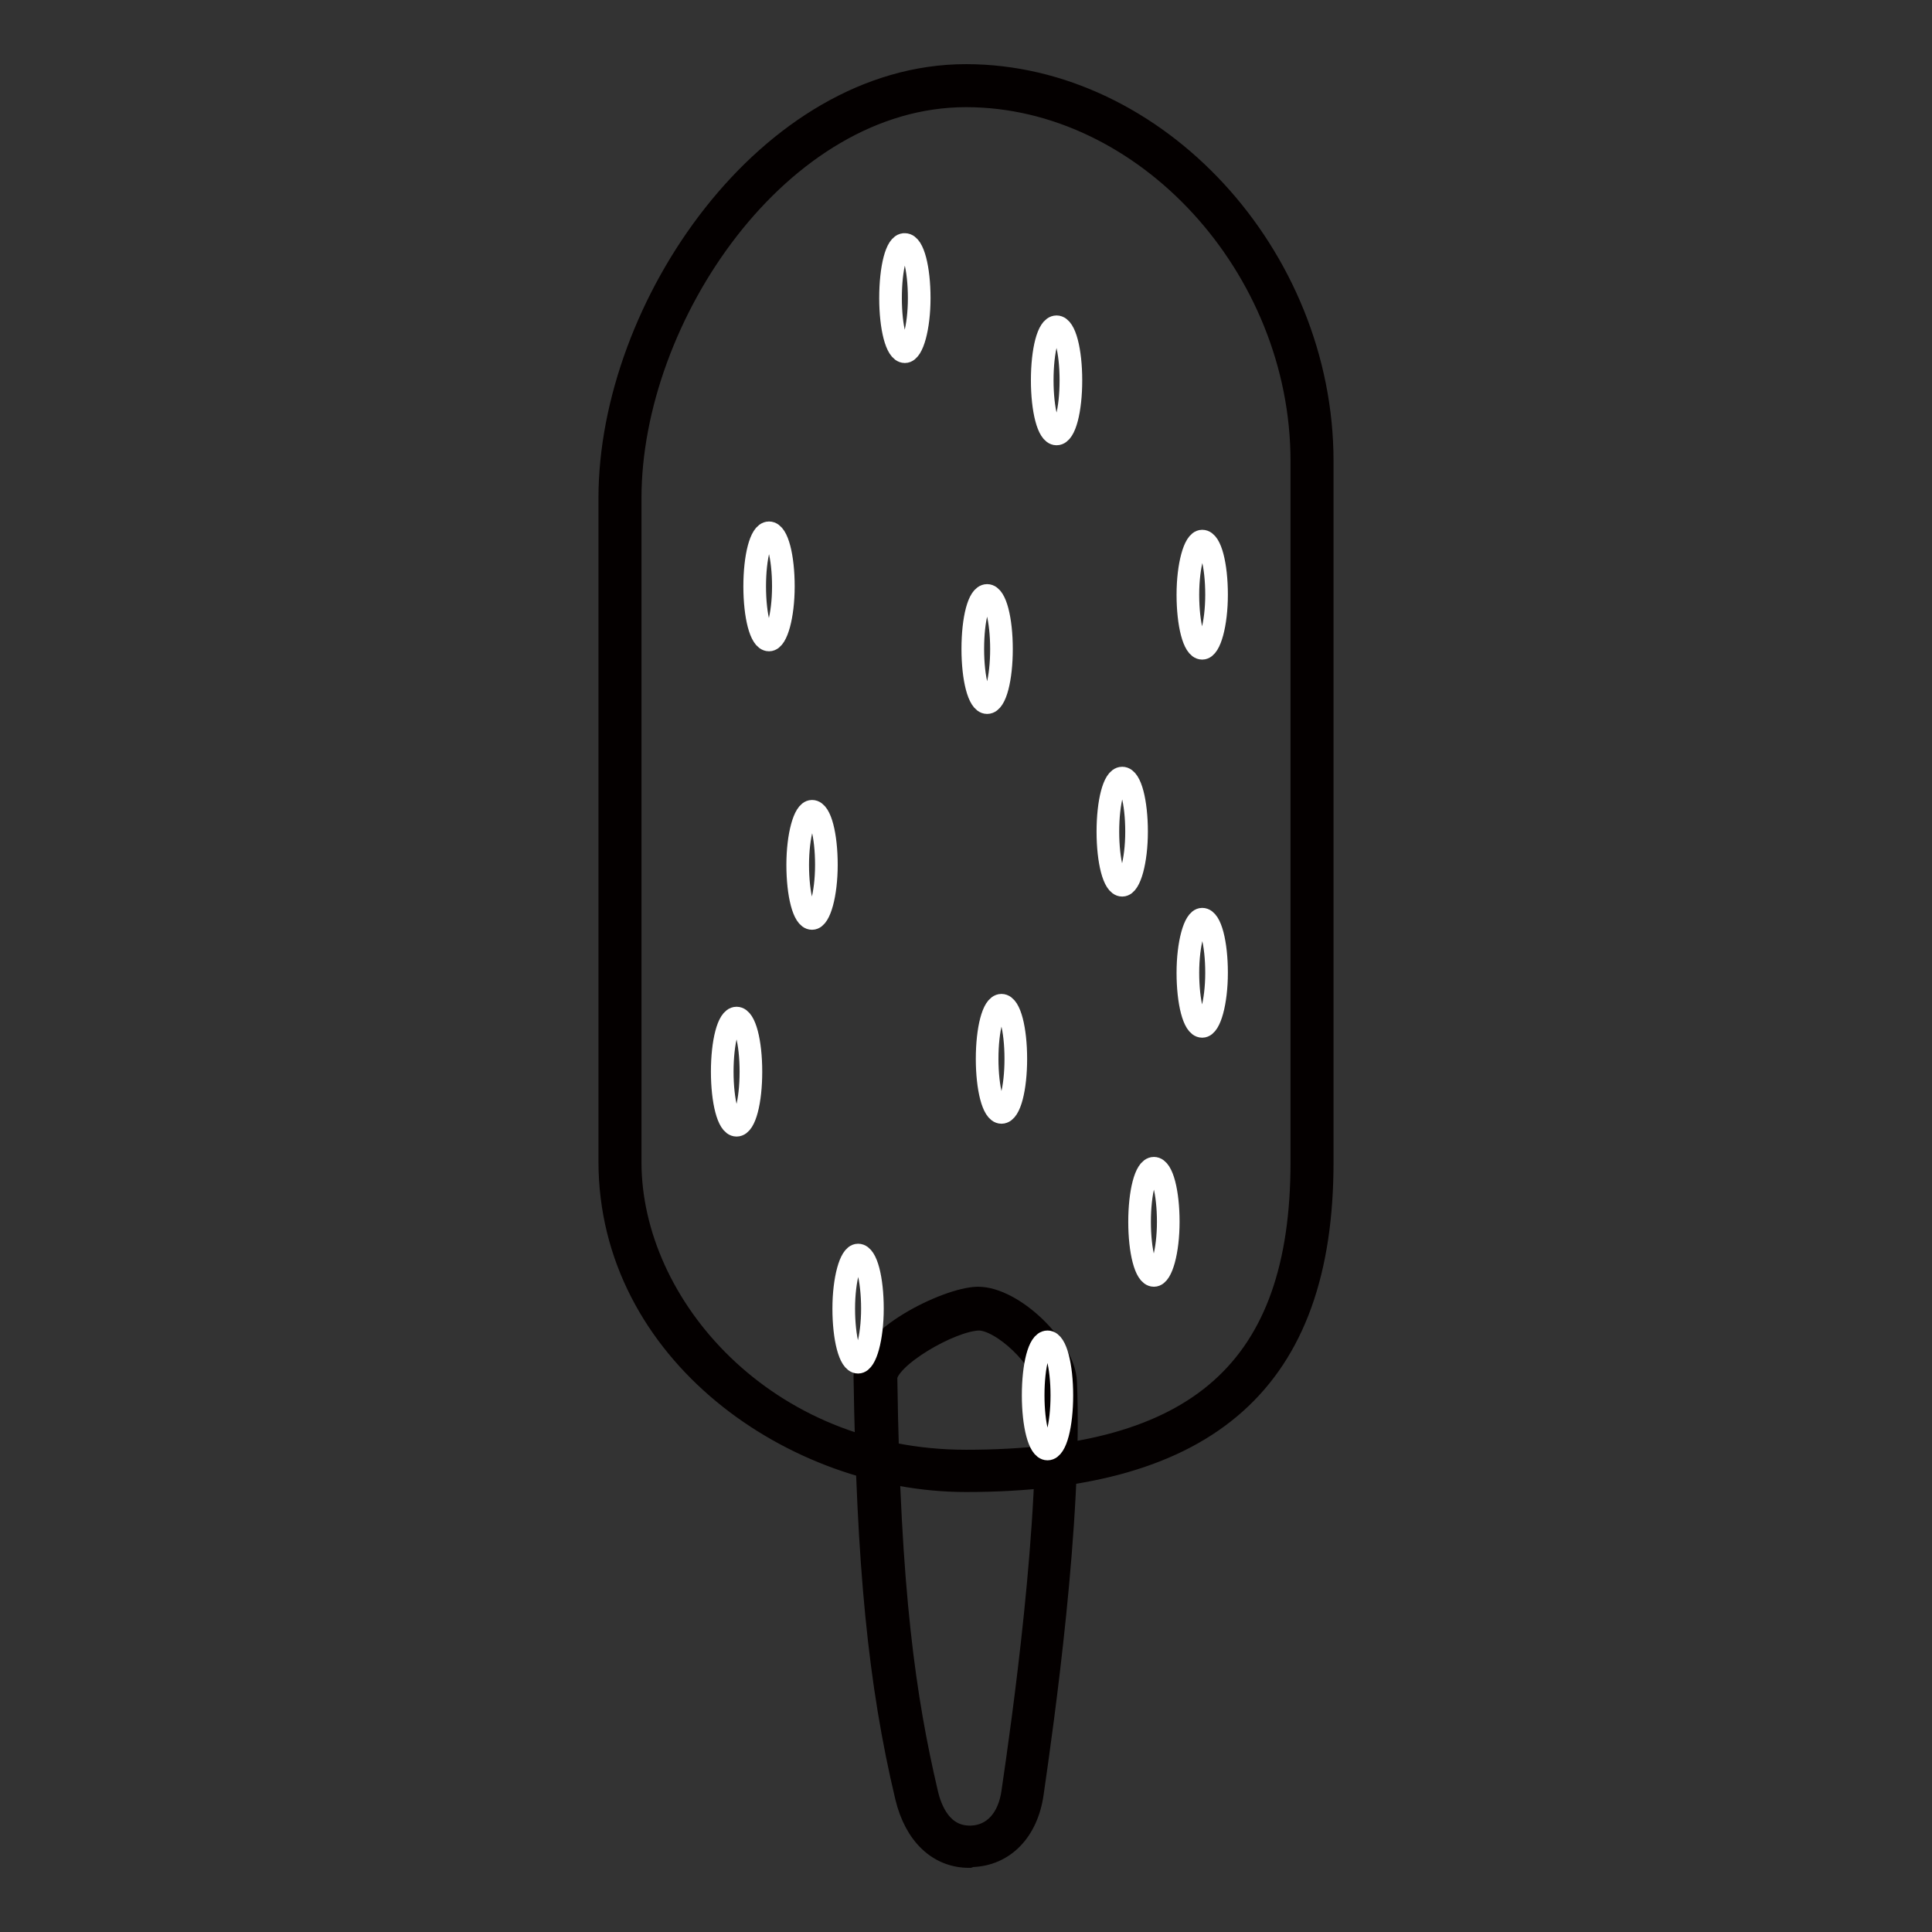 <?xml version="1.0" encoding="utf-8"?>
<!-- Svg Vector Icons : http://www.onlinewebfonts.com/icon -->
<!DOCTYPE svg PUBLIC "-//W3C//DTD SVG 1.1//EN" "http://www.w3.org/Graphics/SVG/1.1/DTD/svg11.dtd">
<svg version="1.1" xmlns="http://www.w3.org/2000/svg" xmlns:xlink="http://www.w3.org/1999/xlink" x="0px" y="0px" viewBox="0 0 256 256" enable-background="new 0 0 256 256" xml:space="preserve">
<rect x="0" y="0" width="256" height="256" fill="#333333" stroke="none"/>
<g> <path stroke-width="3" fill-opacity="0" stroke="#ffffff"  d="M128.6,244.6c-3.9,0.1-6.2-2.8-7.2-6.8c-3.2-13.6-5-28.5-5.4-55.3c-0.1-3.8,9.7-9.1,13.6-9.1 c3.9-0.1,10.1,6,10.3,9.8c0.8,16.7-2.5,40.8-4.4,54.3C134.9,241.5,132.5,244.5,128.6,244.6L128.6,244.6z"/> <path stroke-width="3" fill-opacity="0" stroke="#040000"  d="M128.4,246c-4,0-7.1-2.9-8.3-7.9c-3.6-15.1-5.1-30.7-5.5-55.6c-0.1-5.1,10.9-10.4,14.9-10.5h0.1 c4.6,0,11.4,6.5,11.6,11.1c0.8,18.2-3.1,45.5-4.4,54.5c-0.7,5-3.8,8.2-8.1,8.3L128.4,246z M129.7,174.8L129.7,174.8 c-3.8,0.1-12.3,5.1-12.3,7.8c0.4,28.5,2.5,42.6,5.4,55c0.5,2.2,1.9,5.8,5.7,5.8h0.2c2.9-0.1,5-2.3,5.5-6c1.3-8.9,5.2-36,4.4-54 C138.4,180.1,132.8,174.8,129.7,174.8z"/> <path stroke-width="3" fill-opacity="0" stroke="#d590bc"  d="M128,194.9c-21,0-45.9-15.7-45.9-40.9V66c0-25.2,20.7-54.7,45.9-54.7c25.2,0,45.9,24.5,45.9,49.7V154 C173.9,179.2,162.6,194.9,128,194.9z"/> <path stroke-width="3" fill-opacity="0" stroke="#040000"  d="M128,196.2c-22.8,0-47.2-17-47.2-42.3V66c0-25.4,21.1-56,47.2-56c25.2,0,47.2,23.9,47.2,51.1V154 C175.2,182.8,160.2,196.2,128,196.2z M128,12.7c-24.7,0-44.5,29.2-44.5,53.3V154c0,19.1,17.9,39.6,44.5,39.6 c30.8,0,44.5-12.2,44.5-39.6V61.1C172.5,35.3,151.7,12.7,128,12.7z"/> <path stroke-width="3" fill-opacity="0" stroke="#ffffff"  d="M105.7,114.6c0,3.9,0.8,7.1,1.9,7.1c1,0,1.9-3.2,1.9-7.1c0-3.9-0.8-7.1-1.9-7.1 C106.6,107.5,105.7,110.7,105.7,114.6L105.7,114.6z"/> <path stroke-width="3" fill-opacity="0" stroke="#ffffff"  d="M146.8,110.2c0,3.9,0.8,7.1,1.9,7.1c1,0,1.9-3.2,1.9-7.1s-0.8-7.1-1.9-7.1 C147.6,103.1,146.8,106.3,146.8,110.2z"/> <path stroke-width="3" fill-opacity="0" stroke="#ffffff"  d="M157.4,128.9c0,3.9,0.8,7.1,1.9,7.1c1,0,1.9-3.2,1.9-7.1c0-3.9-0.8-7.1-1.9-7.1 C158.3,121.8,157.4,125,157.4,128.9z"/> <path stroke-width="3" fill-opacity="0" stroke="#ffffff"  d="M130.8,140.3c0,3.9,0.8,7.1,1.9,7.1s1.9-3.2,1.9-7.1c0-3.9-0.8-7.1-1.9-7.1S130.8,136.4,130.8,140.3z"/> <path stroke-width="3" fill-opacity="0" stroke="#ffffff"  d="M95.7,142c0,3.9,0.8,7.1,1.9,7.1s1.9-3.2,1.9-7.1c0-3.9-0.8-7.1-1.9-7.1S95.7,138.1,95.7,142z"/> <path stroke-width="3" fill-opacity="0" stroke="#ffffff"  d="M118,39.5c0,3.9,0.8,7.1,1.9,7.1c1,0,1.9-3.2,1.9-7.1l0,0c0-3.9-0.8-7.1-1.9-7.1 C118.8,32.3,118,35.5,118,39.5z"/> <path stroke-width="3" fill-opacity="0" stroke="#ffffff"  d="M138.1,50.4c0,3.9,0.8,7.1,1.9,7.1s1.9-3.2,1.9-7.1c0-3.9-0.8-7.1-1.9-7.1S138.1,46.4,138.1,50.4 L138.1,50.4z"/> <path stroke-width="3" fill-opacity="0" stroke="#ffffff"  d="M157.4,78.8c0,3.9,0.8,7.1,1.9,7.1c1,0,1.9-3.2,1.9-7.1c0-3.9-0.8-7.1-1.9-7.1 C158.3,71.7,157.4,74.9,157.4,78.8z"/> <path stroke-width="3" fill-opacity="0" stroke="#ffffff"  d="M128.9,86c0,3.9,0.8,7.1,1.9,7.1s1.9-3.2,1.9-7.1c0-3.9-0.8-7.1-1.9-7.1S128.9,82,128.9,86z"/> <path stroke-width="3" fill-opacity="0" stroke="#ffffff"  d="M100,77.7c0,3.9,0.8,7.1,1.9,7.1c1,0,1.9-3.2,1.9-7.1c0-3.9-0.8-7.1-1.9-7.1C100.8,70.6,100,73.8,100,77.7z "/> <path stroke-width="3" fill-opacity="0" stroke="#ffffff"  d="M111.8,173.4c0,3.9,0.8,7.1,1.9,7.1c1,0,1.9-3.2,1.9-7.1c0-3.9-0.8-7.1-1.9-7.1 C112.7,166.3,111.8,169.5,111.8,173.4z"/> <path stroke-width="3" fill-opacity="0" stroke="#ffffff"  d="M151,161.9c0,3.9,0.8,7.1,1.9,7.1c1,0,1.9-3.2,1.9-7.1c0-3.9-0.8-7.1-1.9-7.1 C151.8,154.8,151,158,151,161.9z"/> <path stroke-width="3" fill-opacity="0" stroke="#ffffff"  d="M136.9,184.9c0,3.9,0.8,7.1,1.9,7.1s1.9-3.2,1.9-7.1c0-3.9-0.8-7.1-1.9-7.1S136.9,180.9,136.9,184.9z"/></g>
</svg>